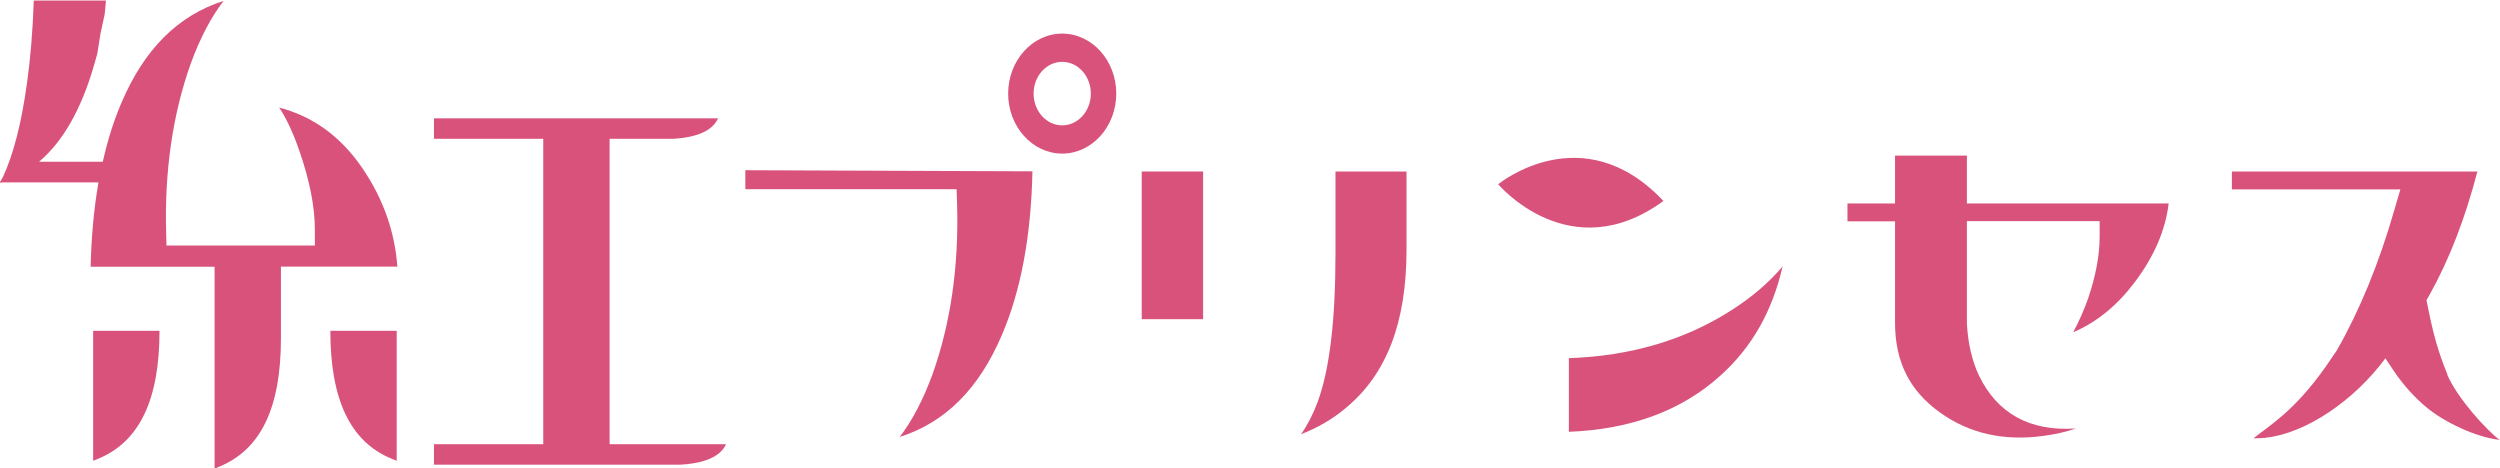 <svg width="406" height="76" viewBox="0 0 406 76" fill="none" xmlns="http://www.w3.org/2000/svg">
<g clip-path="url(#clip0_484_140)">
<path d="M121.044 30.73H155.35L155.431 33.188C155.728 43.262 154.378 52.556 151.433 60.8C149.92 64.937 148.138 68.325 146.112 70.963C153.54 68.595 158.997 63.108 162.697 54.414C165.777 47.279 167.452 38.345 167.668 27.822L121.044 27.642V30.73Z" fill="#D9527C"/>
<path d="M216.885 27.852V41.013C216.885 52.016 215.939 59.99 213.967 65.327C213.238 67.276 212.346 69.015 211.293 70.514C213.94 69.494 216.398 68.085 218.559 66.256C225.204 60.77 228.419 52.346 228.419 40.563V27.852H216.885Z" fill="#D9527C"/>
<path d="M195.383 27.852H185.415V51.836H195.383V27.852Z" fill="#D9527C"/>
<path d="M254.783 58.192V70.124C264.886 69.734 273.179 66.646 279.446 60.95C284.497 56.393 287.82 50.577 289.494 43.262C287.279 45.9 284.443 48.328 281.012 50.487C273.53 55.254 264.697 57.832 254.783 58.162" fill="#D9527C"/>
<path d="M300.029 35.946H307.755V52.435C307.755 58.731 310.132 63.468 314.994 66.946C319.749 70.394 325.421 71.683 331.877 70.783C333.714 70.543 335.47 70.154 337.118 69.584C329.662 70.094 324.368 67.156 321.396 61.01C320.262 58.641 319.613 55.823 319.424 52.585V35.916H340.98V38.465C340.98 41.433 340.359 44.791 339.117 48.448C338.414 50.427 337.604 52.256 336.685 53.964C340.467 52.346 343.763 49.677 346.626 45.9C349.814 41.703 351.677 37.385 352.191 33.038H319.424V25.273H307.755V33.038H300.029V35.946Z" fill="#D9527C"/>
<path d="M397.464 60.8C396.06 57.442 395.168 54.354 394.277 49.797L394.061 48.748L394.574 47.849C397.762 42.152 400.355 35.437 402.327 27.852H362.456V30.76H389.82L388.847 34.088C386.335 42.812 383.202 50.427 379.501 56.903C378.934 57.742 378.34 58.611 377.718 59.511C372.613 66.796 368.399 69.225 365.968 71.173C366.562 71.173 367.156 71.173 367.778 71.113C367.751 71.113 367.724 71.173 367.697 71.173C367.778 71.173 367.859 71.113 367.94 71.083C374.504 70.394 382.364 64.997 387.389 58.192L388.793 60.29C390.306 62.539 392.116 64.547 394.115 66.197C396.978 68.565 402.057 70.993 405.946 71.443C403.92 69.974 399.031 64.638 397.41 60.8" fill="#D9527C"/>
<path d="M15.127 74.831L16.018 74.471C22.663 71.683 25.905 64.907 25.905 53.725H15.127V74.831Z" fill="#D9527C"/>
<path d="M63.534 74.471L64.425 74.831V53.725H53.648C53.648 64.907 56.889 71.713 63.534 74.471Z" fill="#D9527C"/>
<path d="M99.001 72.103V22.545H109.347C114.155 22.245 115.938 20.716 116.613 19.217H70.476V22.545H88.223V72.133H70.476V75.46H110.589C115.398 75.161 117.234 73.632 117.91 72.133H99.028L99.001 72.103Z" fill="#D9527C"/>
<path d="M45.3 17.389C46.569 19.337 47.65 21.676 48.595 24.434C50.27 29.231 51.135 33.548 51.135 37.325V39.874H27.039L26.985 37.925C26.688 27.852 28.039 18.558 30.983 10.313C32.496 6.176 34.279 2.788 36.305 0.15C28.876 2.518 23.42 8.005 19.719 16.699C18.476 19.577 17.477 22.785 16.694 26.263H6.348C10.238 22.965 13.236 17.718 15.316 10.433L15.802 8.724L16.315 5.486L16.991 2.338C16.991 2.338 17.072 1.829 17.207 0.09H5.483C5.321 5.037 4.943 9.564 4.376 13.551C3.484 20.027 2.188 25.064 0.459 28.781L-0.027 29.62H0.054C0.054 29.62 0.054 29.68 0.027 29.71C0.108 29.71 0.189 29.651 0.27 29.62H15.991C15.262 33.848 14.83 38.405 14.722 43.322H34.846V76.09L35.737 75.73C42.383 72.942 45.624 66.166 45.624 54.954V43.291H64.533C64.101 37.565 62.237 32.289 58.833 27.282C55.294 22.125 50.81 18.888 45.273 17.448" fill="#D9527C"/>
<path d="M270.153 32.619H270.126C256.971 18.678 243.303 29.92 243.303 29.92C243.303 29.92 254.918 43.741 270.126 32.649H270.153" fill="#D9527C"/>
<path d="M172.503 24.944C167.667 24.944 163.724 20.567 163.724 15.2C163.724 9.834 167.667 5.456 172.503 5.456C177.338 5.456 181.282 9.834 181.282 15.2C181.282 20.567 177.338 24.944 172.503 24.944ZM172.503 10.043C169.937 10.043 167.857 12.352 167.857 15.2C167.857 18.048 169.937 20.357 172.503 20.357C175.069 20.357 177.149 18.048 177.149 15.2C177.149 12.352 175.069 10.043 172.503 10.043Z" fill="#D9527C"/>
</g>
<defs>
<clipPath id="clip0_484_140">
<rect width="406" height="76" fill="white"/>
</clipPath>
</defs>
</svg>
